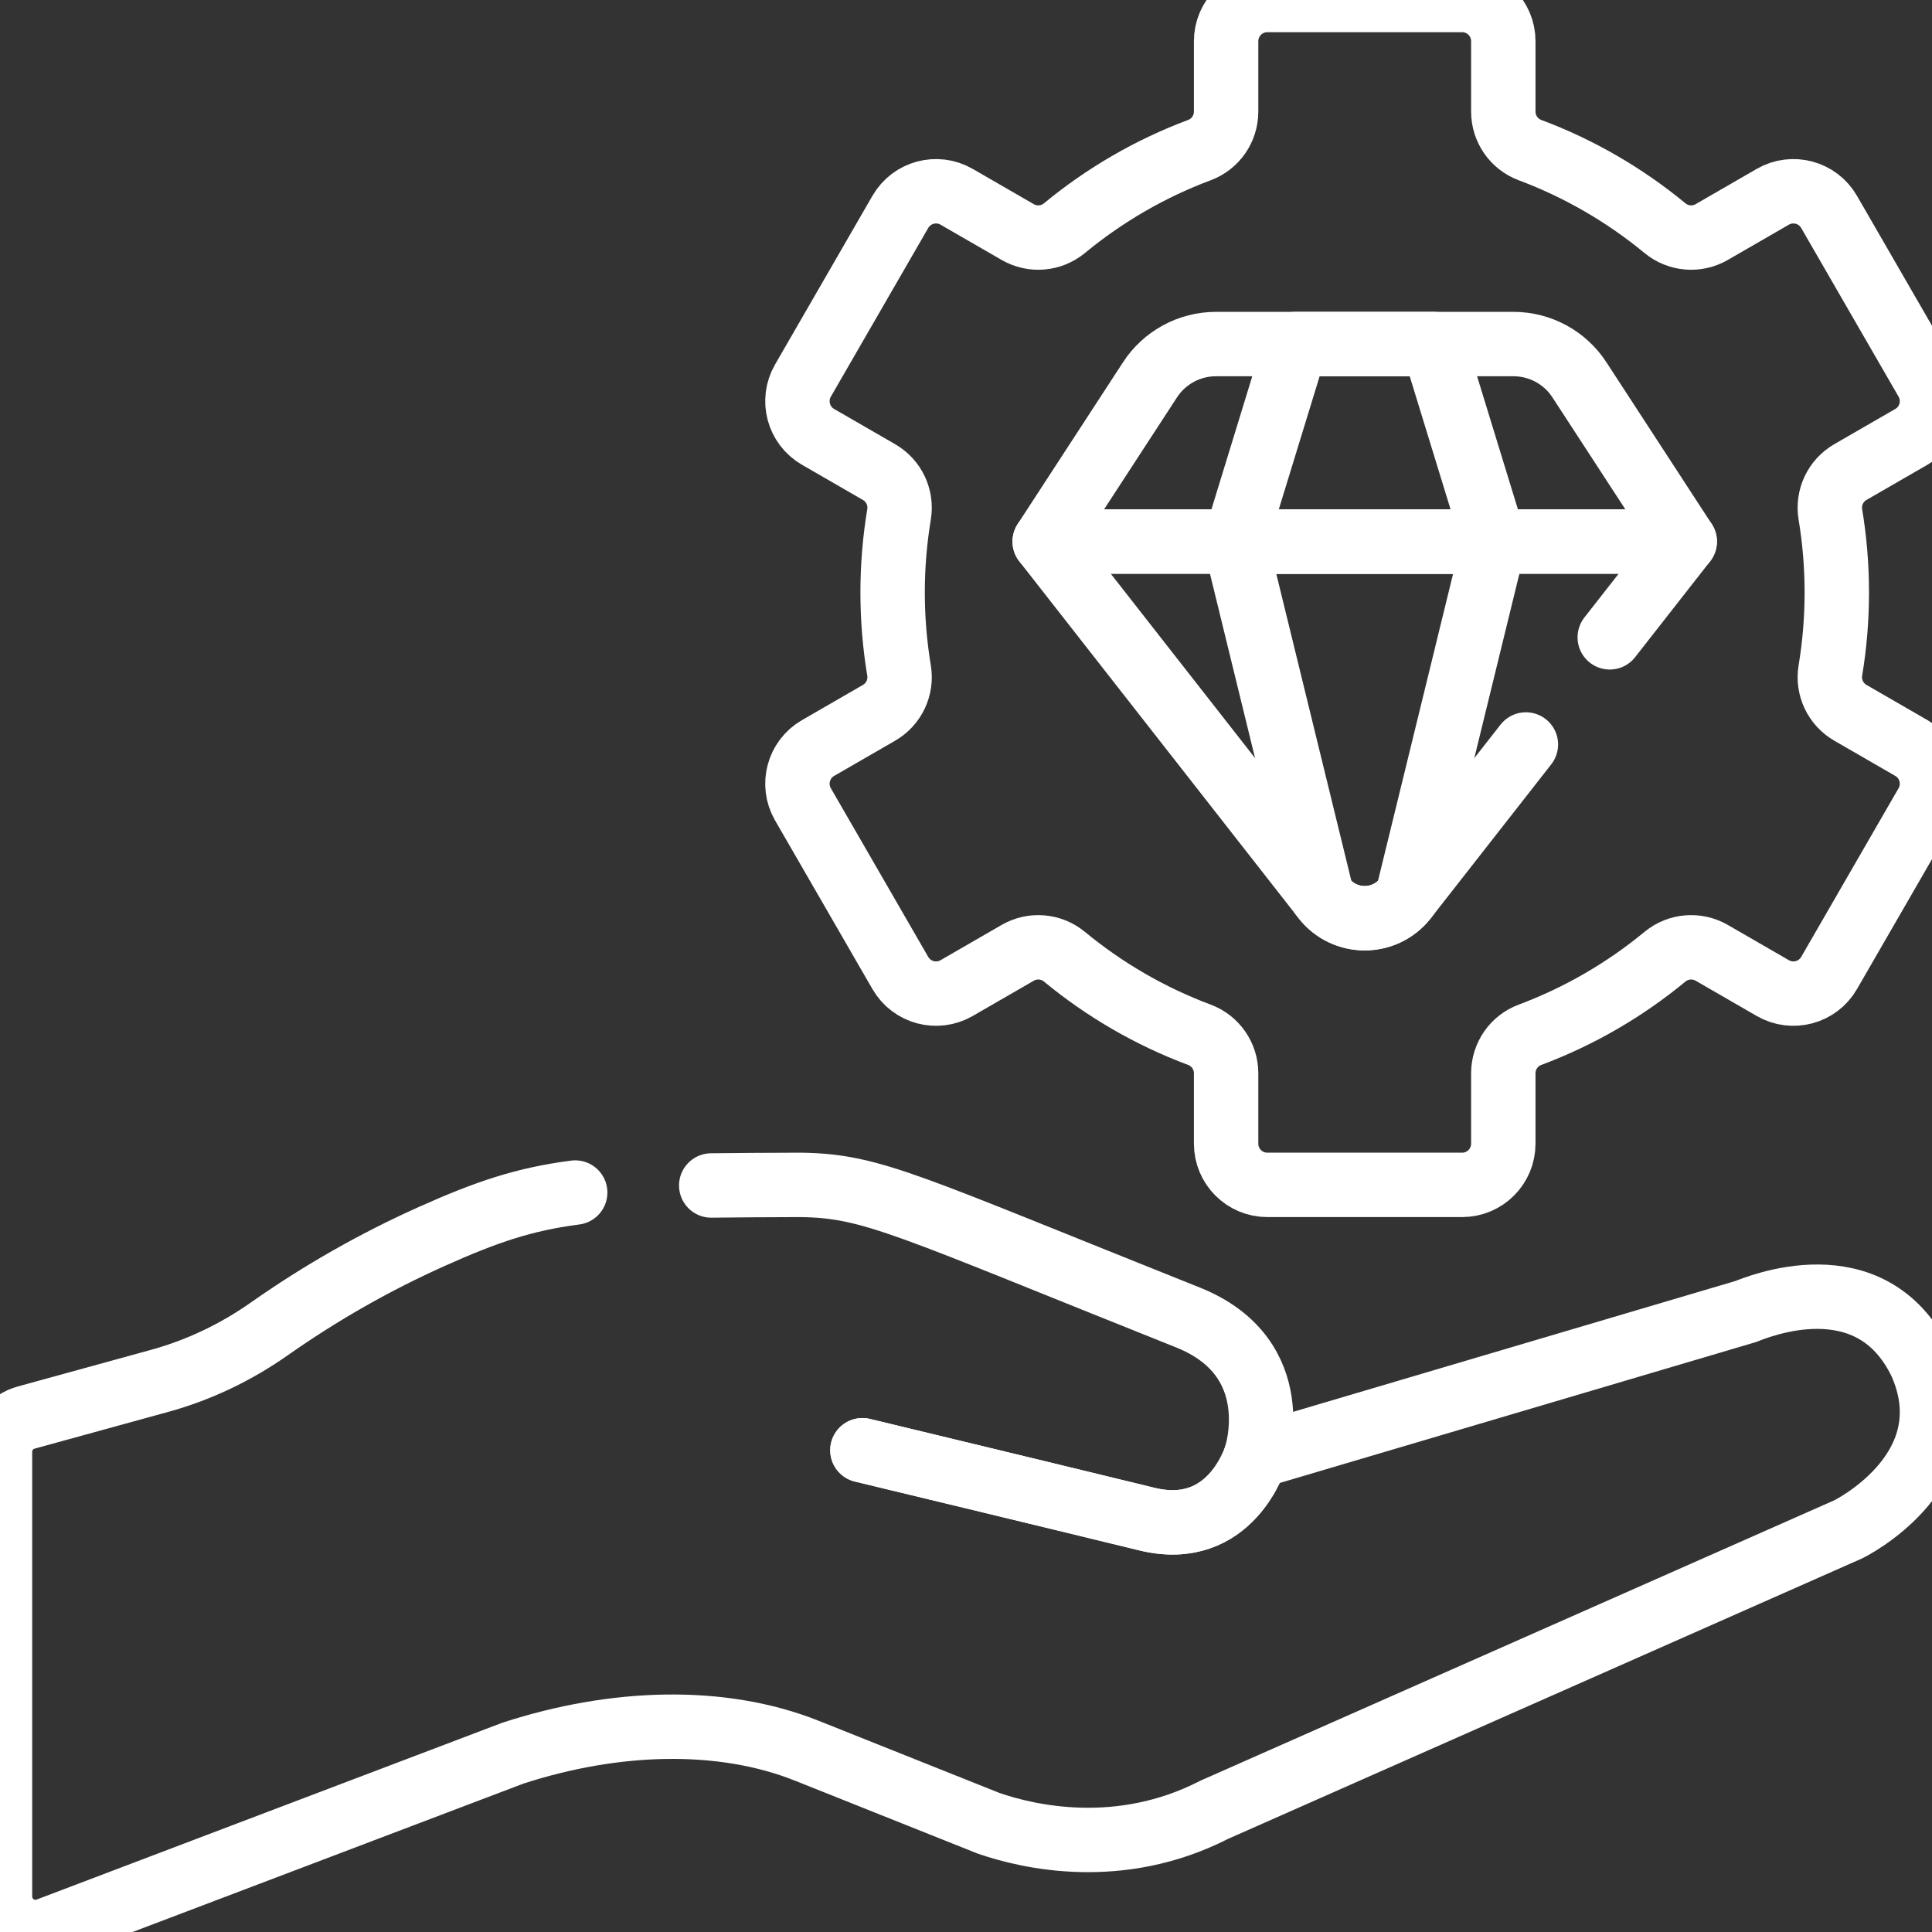 <svg width="120" height="120" viewBox="0 0 120 120" fill="none" xmlns="http://www.w3.org/2000/svg">
<rect x="0" y="0" width="120" height="120" fill="#333333" stroke="none"/>
<g clip-path="url(#clip0_48_28616)">
<path d="M78 90.464C78 90.464 76.471 95.637 71.228 94.352C65.984 93.068 53.566 90.077 53.566 90.077" stroke="white" stroke-width="4" stroke-miterlimit="10" stroke-linecap="round" stroke-linejoin="round"/>
<path d="M78 90.464C78 90.464 76.471 95.637 71.228 94.352C65.984 93.068 53.566 90.077 53.566 90.077" stroke="white" stroke-width="4" stroke-miterlimit="10" stroke-linecap="round" stroke-linejoin="round"/>
<path d="M118.72 46.461L114.932 44.274C114.009 43.742 113.513 42.694 113.688 41.644C113.951 40.067 114.087 38.448 114.087 36.797C114.087 35.146 113.95 33.527 113.688 31.951C113.513 30.9 114.009 29.853 114.932 29.32L118.72 27.133C119.944 26.427 120.363 24.861 119.656 23.637L113.607 13.16C112.9 11.935 111.335 11.516 110.111 12.223L106.318 14.413C105.395 14.946 104.238 14.851 103.416 14.172C100.93 12.121 98.102 10.471 95.028 9.322C94.031 8.949 93.373 7.995 93.373 6.93V2.559C93.373 1.146 92.227 9.15527e-05 90.814 9.15527e-05H78.715C77.302 9.15527e-05 76.156 1.146 76.156 2.559V6.93C76.156 7.995 75.498 8.95 74.501 9.322C71.428 10.471 68.599 12.121 66.113 14.172C65.291 14.851 64.134 14.946 63.211 14.413L59.418 12.223C58.194 11.516 56.629 11.936 55.922 13.16L49.873 23.638C49.166 24.861 49.585 26.427 50.809 27.134L54.597 29.321C55.52 29.853 56.016 30.901 55.841 31.951C55.579 33.528 55.442 35.147 55.442 36.798C55.442 38.449 55.579 40.068 55.841 41.644C56.016 42.695 55.52 43.742 54.597 44.275L50.809 46.462C49.585 47.168 49.166 48.734 49.873 49.958L55.922 60.435C56.629 61.66 58.194 62.079 59.418 61.372L63.211 59.182C64.134 58.649 65.291 58.744 66.113 59.423C68.599 61.474 71.428 63.124 74.501 64.273C75.498 64.646 76.156 65.6 76.156 66.665V71.036C76.156 72.45 77.302 73.595 78.716 73.595H90.814C92.228 73.595 93.373 72.449 93.373 71.036V66.665C93.373 65.6 94.031 64.645 95.028 64.273C98.102 63.124 100.931 61.474 103.416 59.422C104.238 58.744 105.396 58.649 106.319 59.182L110.112 61.372C111.336 62.079 112.901 61.659 113.608 60.435L119.657 49.957C120.363 48.733 119.944 47.168 118.72 46.461Z" stroke="white" stroke-width="4" stroke-miterlimit="10" stroke-linecap="round" stroke-linejoin="round"/>
<path d="M98.1 23.591C97.197 22.205 95.656 21.37 94.002 21.37C92.044 21.37 77.485 21.37 75.527 21.37C73.873 21.37 72.332 22.205 71.429 23.591L64.887 33.636C65.749 33.636 103.78 33.636 104.642 33.636L98.1 23.591Z" stroke="white" stroke-width="4" stroke-miterlimit="10" stroke-linecap="round" stroke-linejoin="round"/>
<path d="M82.231 55.798C83.518 57.443 86.008 57.443 87.295 55.798L87.422 55.635L92.803 33.636C87.723 33.636 81.803 33.636 76.723 33.636L82.103 55.635L82.231 55.798Z" stroke="white" stroke-width="4" stroke-miterlimit="10" stroke-linecap="round" stroke-linejoin="round"/>
<path d="M80.487 21.369L76.723 33.636C81.803 33.636 87.723 33.636 92.803 33.636L89.038 21.369C86.378 21.369 83.148 21.369 80.487 21.369Z" stroke="white" stroke-width="4" stroke-miterlimit="10" stroke-linecap="round" stroke-linejoin="round"/>
<path d="M35.726 74.071C32.545 74.485 30.226 75.273 26.826 76.795C23.27 78.386 19.893 80.315 16.729 82.539C14.658 83.994 12.361 85.096 9.921 85.767L1.618 88.05C0.663 88.313 0 89.182 0 90.173V117.796C0 119.337 1.543 120.402 2.984 119.855L31.849 108.895C38.177 106.833 44.811 106.624 50.124 108.745L61.407 113.249C63.873 114.099 69.539 115.422 75.418 112.409C75.421 112.408 75.422 112.407 75.422 112.407C75.971 112.164 80.959 109.958 87.213 107.191L94.942 103.773C104.465 99.56 114.043 95.324 114.811 94.984C116.004 94.372 122.001 90.774 119.314 84.665C116.2 78.162 109.032 81.236 108.43 81.461L78 90.464C78 90.464 80.083 84.344 73.774 81.826C56.291 74.846 54.206 73.666 49.781 73.596L49.781 73.595C47.663 73.602 45.815 73.611 44.176 73.632" stroke="white" stroke-width="4" stroke-miterlimit="10" stroke-linecap="round" stroke-linejoin="round"/>
<path d="M99.985 39.586L104.642 33.636C103.78 33.636 65.749 33.636 64.887 33.636L82.232 55.798C83.519 57.443 86.009 57.443 87.297 55.798L94.776 46.241" stroke="white" stroke-width="4" stroke-miterlimit="10" stroke-linecap="round" stroke-linejoin="round"/>
</g>
<defs>
<clipPath id="clip0_48_28616">
<rect width="120" height="120" fill="white"/>
</clipPath>
</defs>
</svg>
